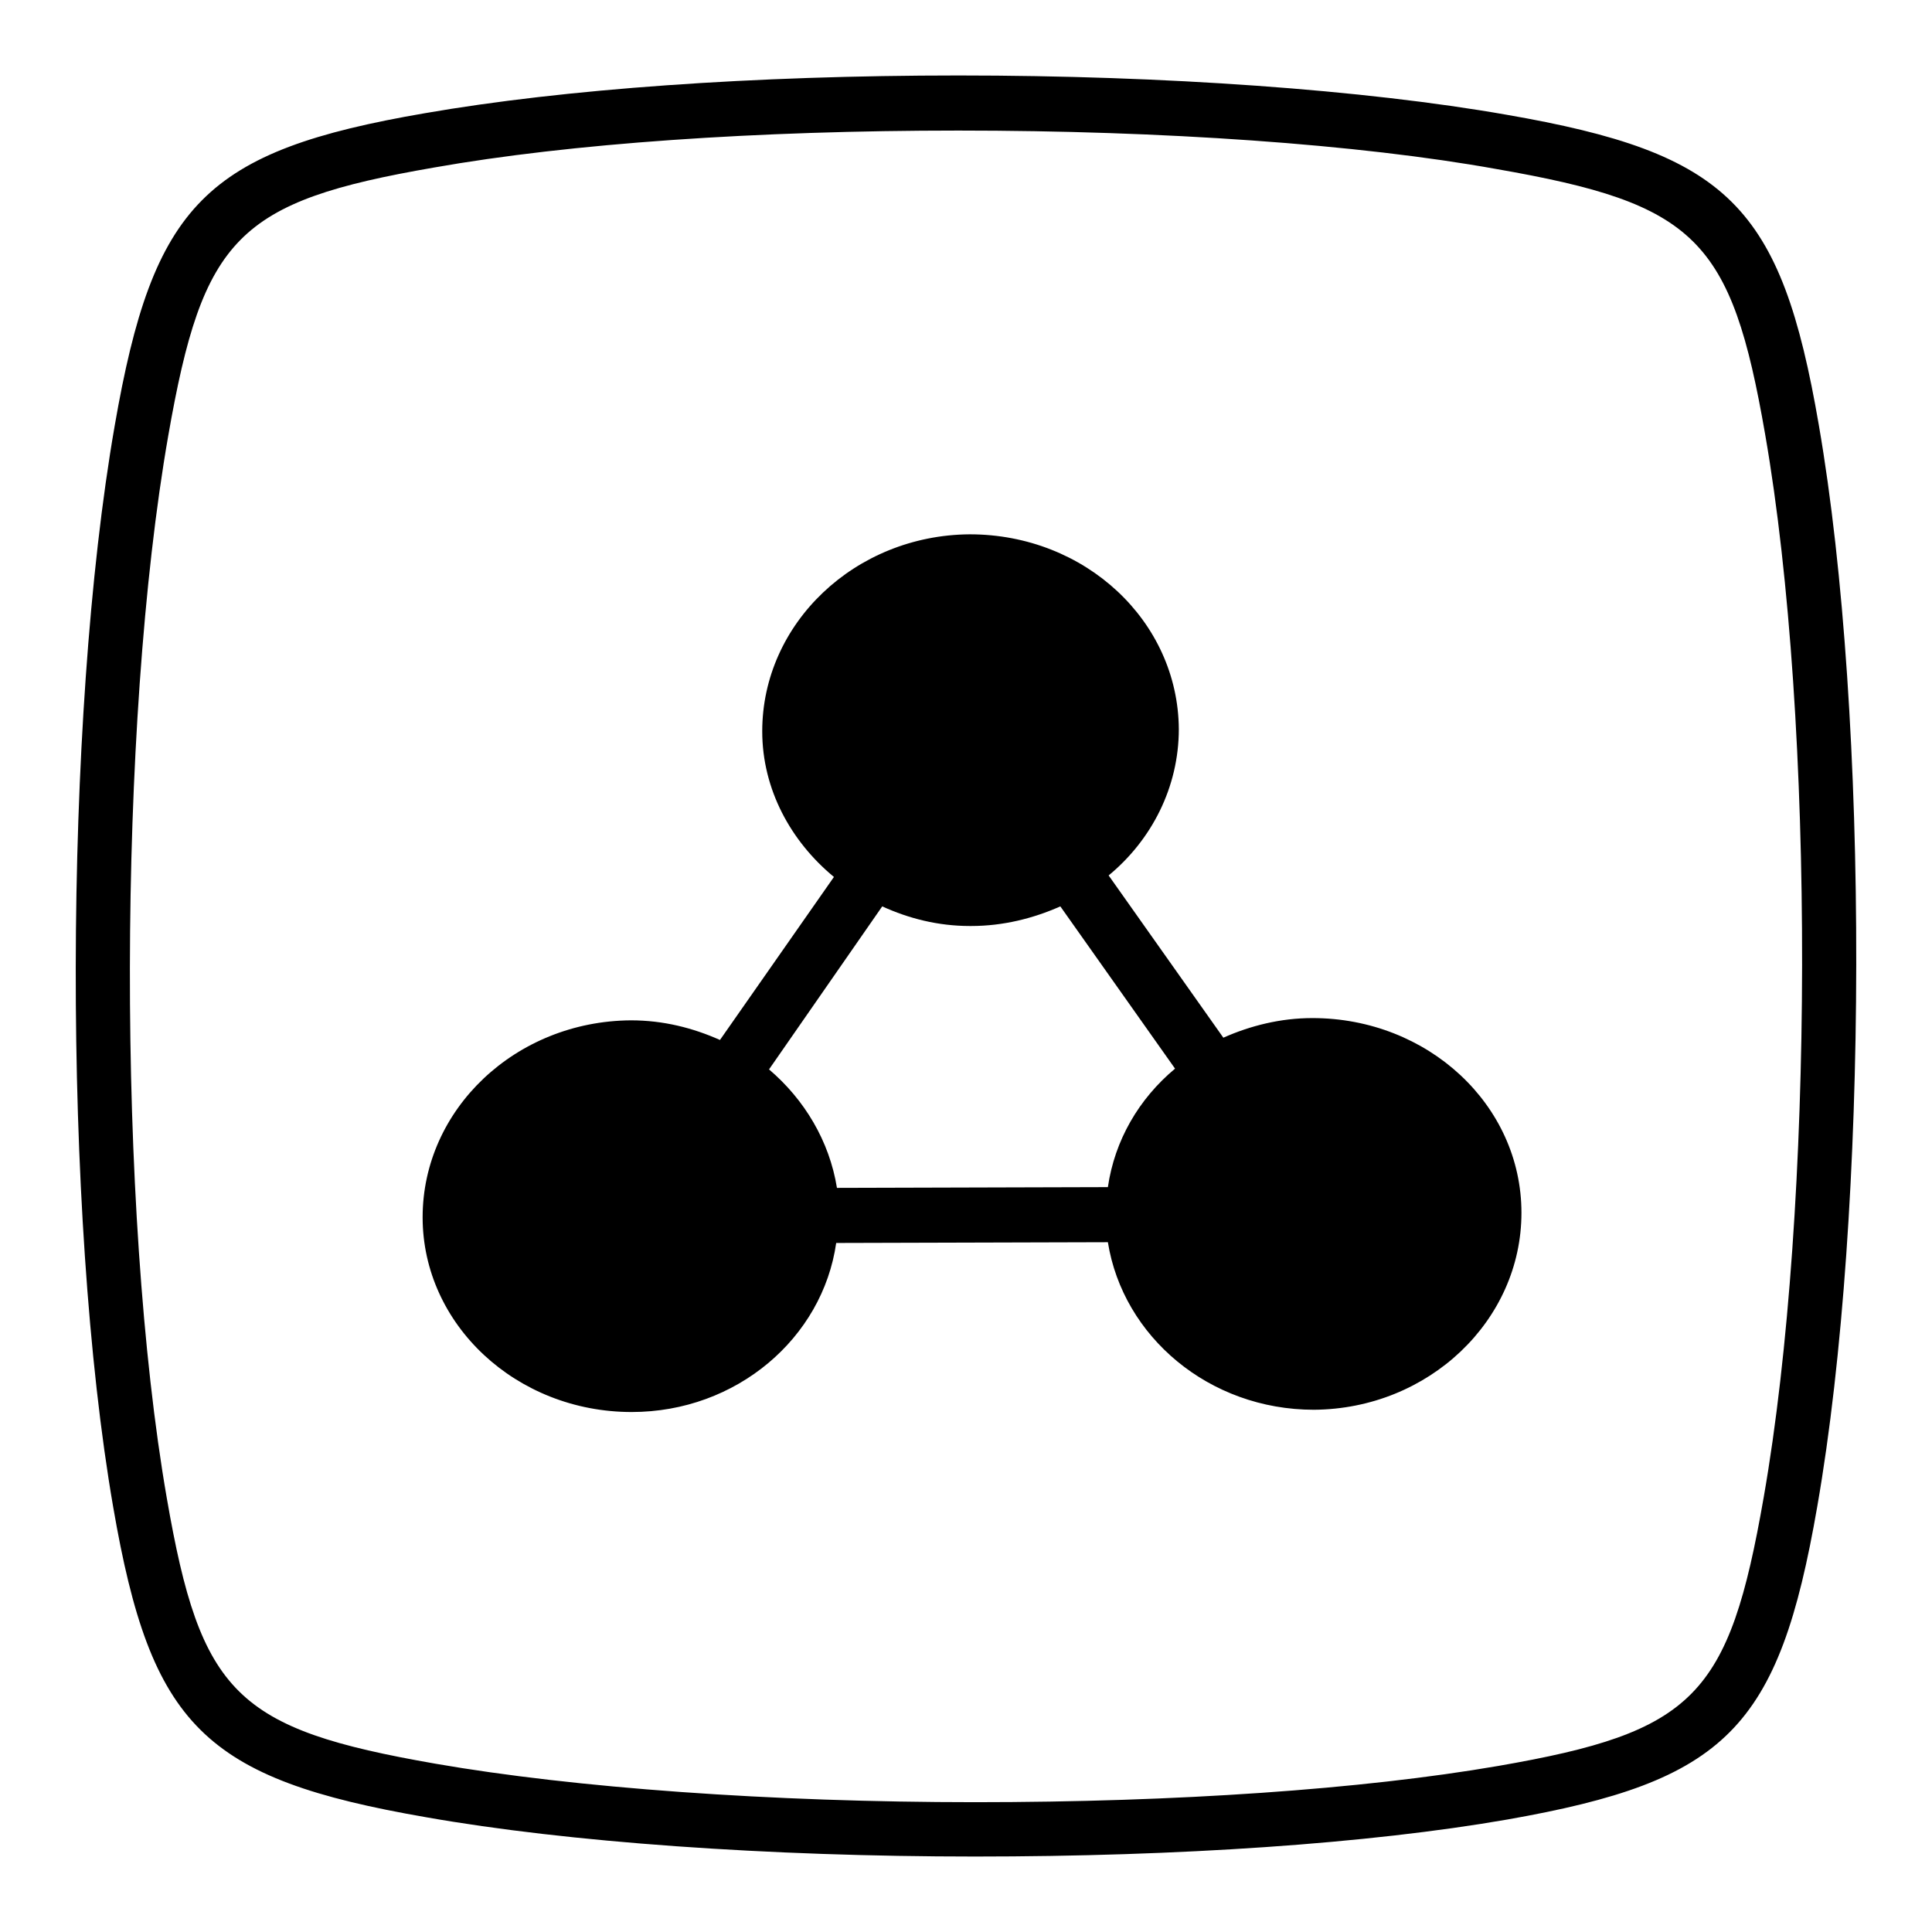 <?xml version="1.0" encoding="utf-8"?>
<!-- Svg Vector Icons : http://www.onlinewebfonts.com/icon -->
<!DOCTYPE svg PUBLIC "-//W3C//DTD SVG 1.1//EN" "http://www.w3.org/Graphics/SVG/1.1/DTD/svg11.dtd">
<svg version="1.1" xmlns="http://www.w3.org/2000/svg" xmlns:xlink="http://www.w3.org/1999/xlink" x="0px" y="0px" viewBox="0 0 256 256" enable-background="new 0 0 256 256" xml:space="preserve">
<g><g><path fill="#000000" d="M129.2,246L129.2,246c-27.4,0-54-1.9-72.7-5.2C27,235.7,20,228.7,15,199.7C8.3,161,8.4,95.4,15.2,56.4C20.3,27,27.2,20,56.3,15c18.4-3.2,43.5-5,70.7-5c27.4,0,53.8,1.9,72.6,5.2C229,20.3,236,27.2,241,56.3c6.7,38.7,6.6,104.3-0.2,143.3c-5.1,29.5-12.1,36.4-41.1,41.5C181.3,244.3,156.2,246,129.2,246L129.2,246z M127,17.3c-26.7,0-51.4,1.7-69.5,4.9c-26,4.5-30.6,9.2-35.2,35.5c-6.7,38.3-6.8,102.8-0.2,140.8c4.5,26,9.2,30.6,35.6,35.2c18.4,3.2,44.5,5.1,71.5,5.1l0,0c26.7,0,51.3-1.7,69.3-4.8c26-4.5,30.6-9.2,35.2-35.6c6.7-38.3,6.8-102.8,0.2-140.8c-4.5-26-9.2-30.6-35.6-35.2C180,19.1,154,17.3,127,17.3L127,17.3z M162.1,137.5L146.9,116c5.7-4.7,9.3-11.7,9.3-19.4c-0.1-14.3-12.4-25.8-27.7-25.8c-15.2,0.1-27.5,11.8-27.5,26.1c0,7.7,3.8,14.6,9.5,19.3l-15.1,21.6c-3.6-1.6-7.5-2.6-11.8-2.6C68.3,135.3,56,147,56,161.3c0,14.2,12.4,25.8,27.7,25.8c13.9,0,25.3-9.8,27.1-22.4l36-0.1c2,12.5,13.4,22.2,27.3,22.2c15.2-0.1,27.5-11.8,27.5-26.1c0-14.3-12.4-25.8-27.7-25.8C169.7,134.9,165.7,135.9,162.1,137.5L162.1,137.5z M110.9,157.4c-1-6.2-4.3-11.7-9-15.7l15-21.6c3.5,1.6,7.4,2.6,11.6,2.6h0.2c4.2,0,8.2-1,11.8-2.6l15.2,21.5c-4.8,4-8,9.5-8.9,15.7L110.9,157.4L110.9,157.4z"/></g></g>
</svg>